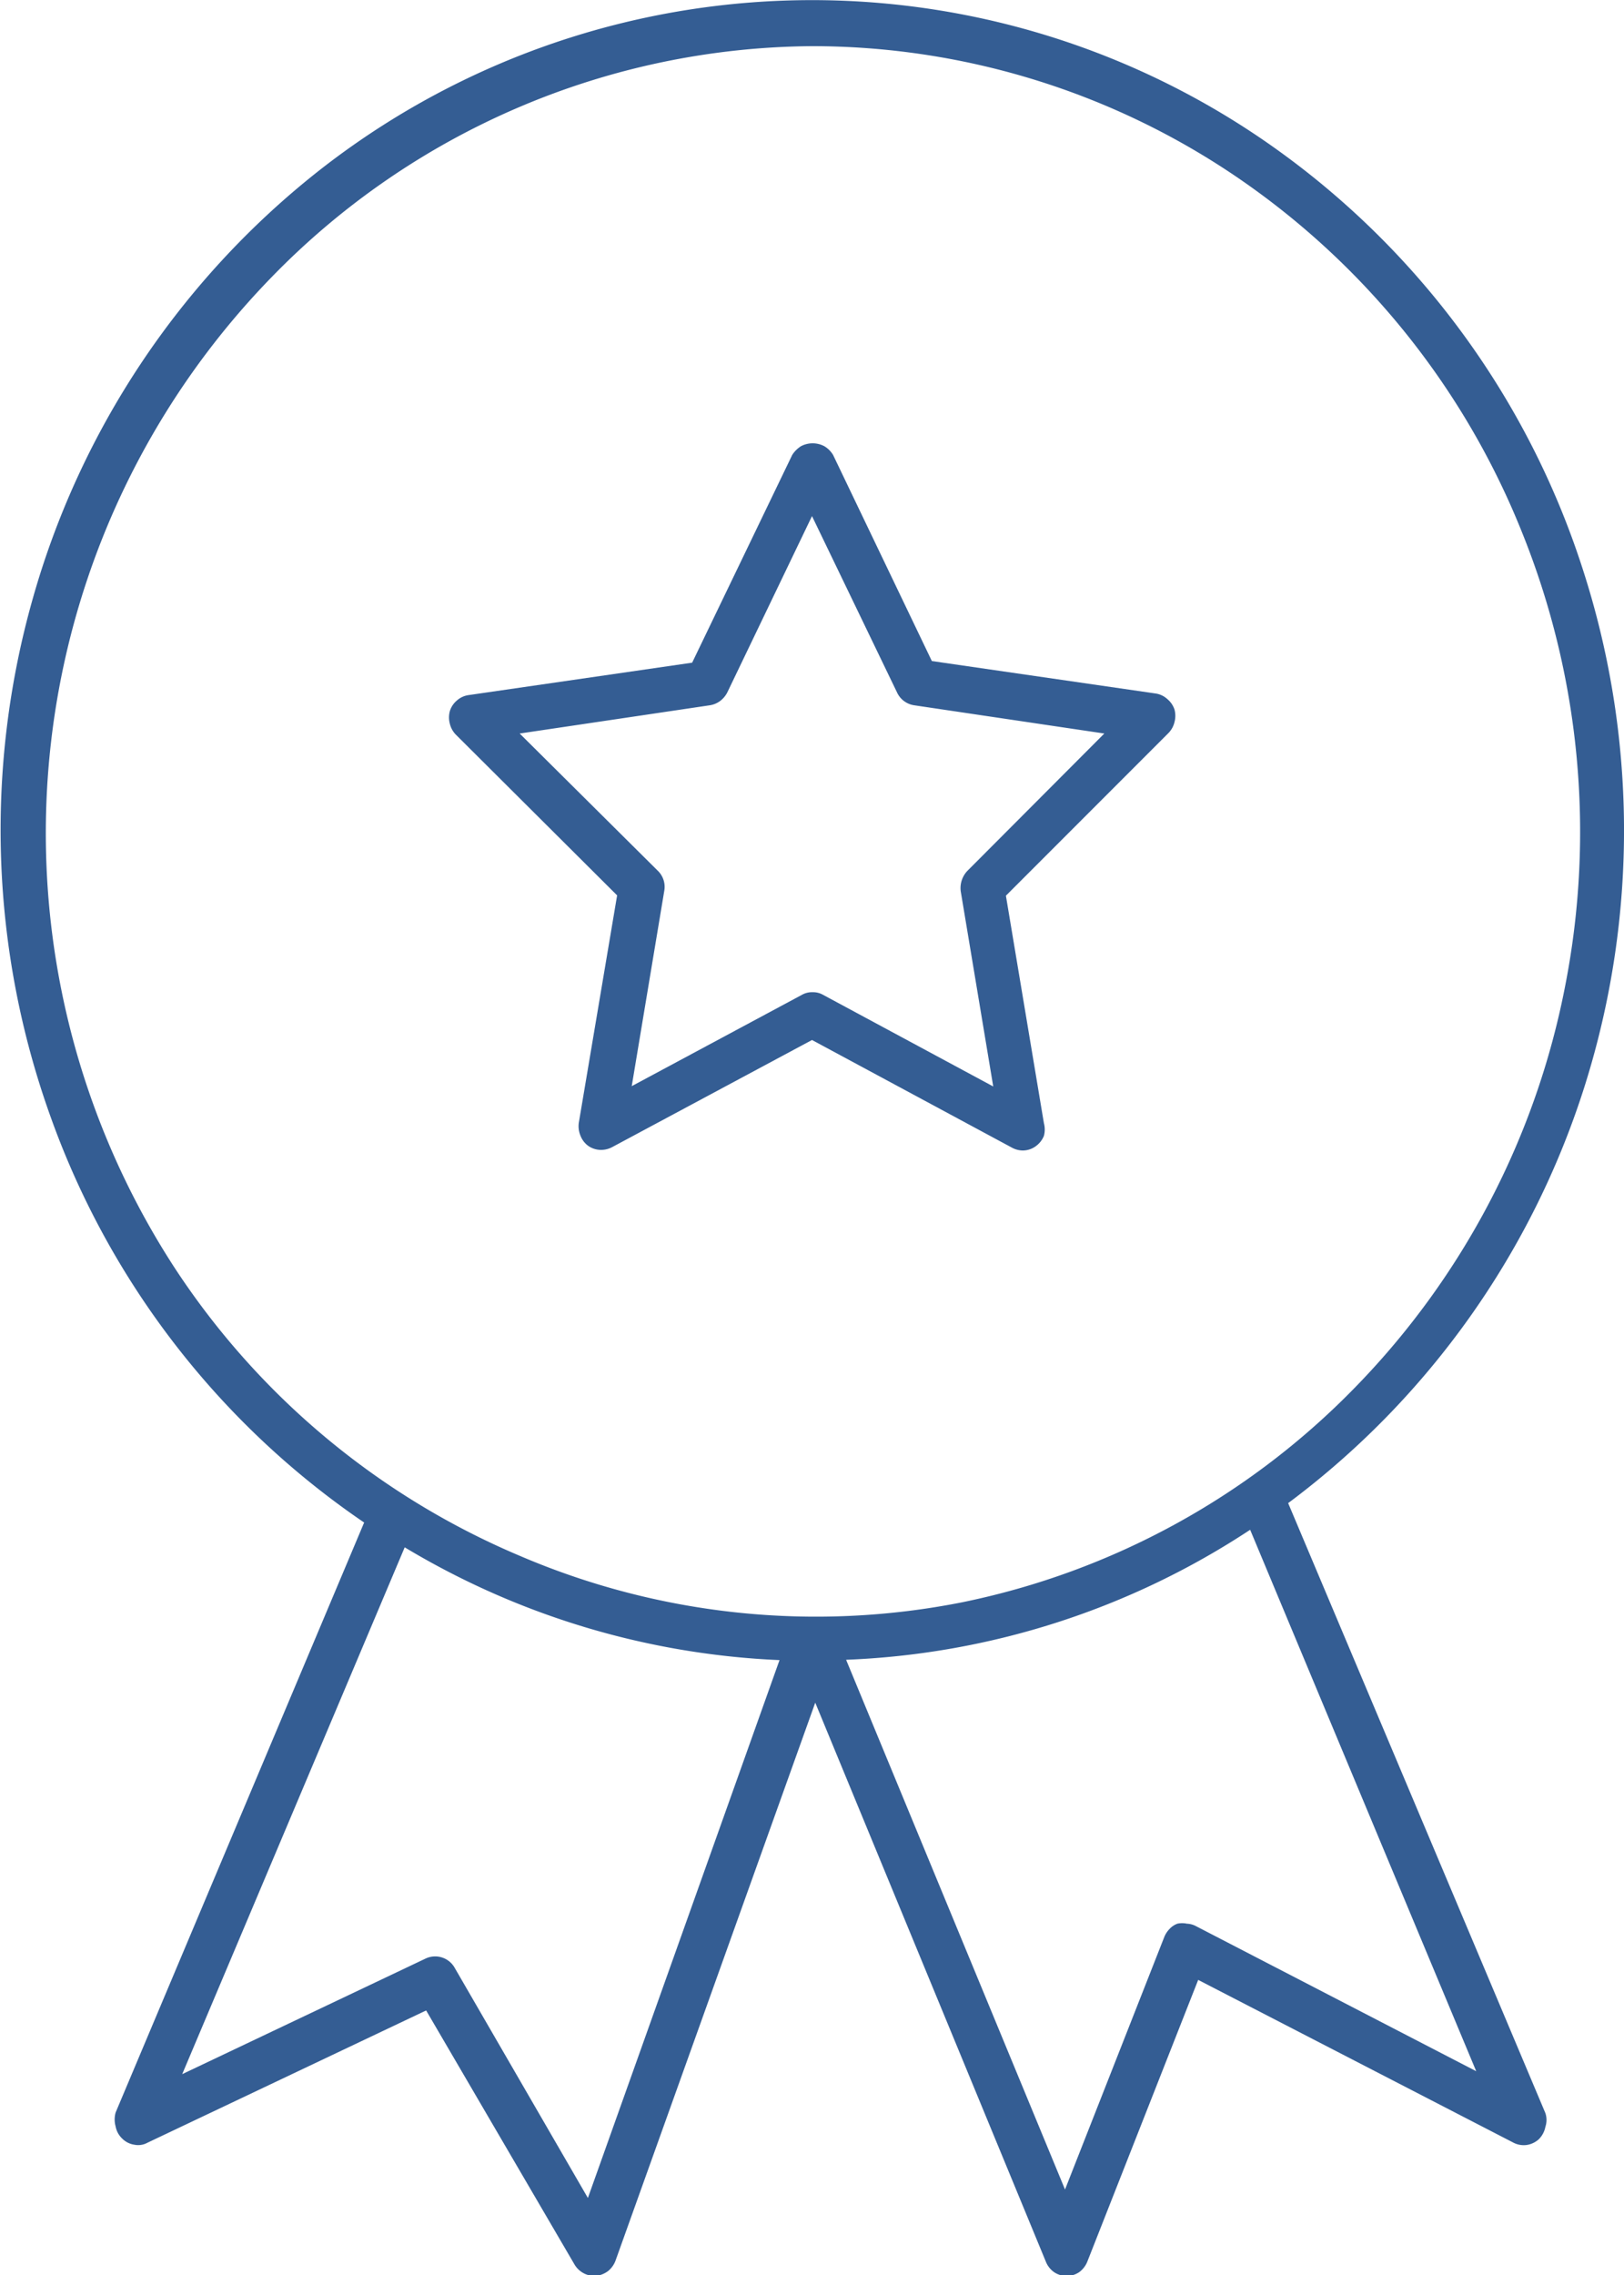 <svg id="Layer_1" data-name="Layer 1" xmlns="http://www.w3.org/2000/svg" width="50" height="70" viewBox="0 0 50 70"><defs><style>.cls-1{fill:#345d93;}</style></defs><path class="cls-1" d="M11.21,46.85,3.56,65a.79.79,0,0,0,0,.43.68.68,0,0,0,.2.37.66.66,0,0,0,.37.19.59.59,0,0,0,.41-.06l8.58-4.07,4.57,7.82a.72.72,0,0,0,.6.35h.06a.81.81,0,0,0,.37-.15.75.75,0,0,0,.23-.32l6.15-17.17,7.1,17.2a.72.72,0,0,0,.25.32.69.69,0,0,0,.78,0,.75.75,0,0,0,.25-.33l3.41-8.66,9.69,5A.69.69,0,0,0,47,66a.71.71,0,0,0,.38-.18.74.74,0,0,0,.2-.38.67.67,0,0,0,0-.42L39.66,46.25a25.65,25.65,0,0,0,9.15-12.9,26.1,26.1,0,0,0-.11-15.93A25.47,25.47,0,0,0,39.38,4.65a24.58,24.58,0,0,0-29.61.64A25.63,25.63,0,0,0,1,18.45a26.08,26.08,0,0,0,.56,15.92,25.47,25.47,0,0,0,9.67,12.49ZM18.1,67.63,14,60.55a.69.69,0,0,0-.89-.29l-7.5,3.56,6.85-16.21A24.43,24.43,0,0,0,24,51.08Zm27.35-3.9-8.64-4.47a.64.64,0,0,0-.27-.07.7.7,0,0,0-.29,0,.63.63,0,0,0-.24.16.78.78,0,0,0-.16.24l-3.06,7.78L26.05,51.07a24.31,24.31,0,0,0,12.44-4ZM25,1.42A23.27,23.27,0,0,1,38.14,5.49a24,24,0,0,1,8.7,10.84,24.63,24.63,0,0,1,1.35,14,24.28,24.28,0,0,1-6.47,12.36,23.42,23.42,0,0,1-12.09,6.61A23.14,23.14,0,0,1,16,47.87,23.72,23.72,0,0,1,5.37,39a24.53,24.53,0,0,1,3-30.48A23.43,23.43,0,0,1,25,1.42Z"/><path class="cls-1" d="M19,27.55l-1.18,7a.76.76,0,0,0,.05.39.7.7,0,0,0,.23.31.69.69,0,0,0,.36.13.73.73,0,0,0,.38-.08L25,32l6.17,3.32a.72.72,0,0,0,.32.08.68.68,0,0,0,.41-.14.73.73,0,0,0,.24-.31.75.75,0,0,0,0-.39l-1.17-7,5-5a.72.72,0,0,0,.19-.34.74.74,0,0,0,0-.39.71.71,0,0,0-.22-.32.68.68,0,0,0-.35-.17l-6.9-1L25.65,14a.78.78,0,0,0-.27-.27.77.77,0,0,0-.72,0,.87.87,0,0,0-.27.27l-3.08,6.39-6.9,1a.68.68,0,0,0-.35.17.69.69,0,0,0-.21.32.74.74,0,0,0,0,.39.72.72,0,0,0,.19.34Zm2.86-5.85a.71.71,0,0,0,.31-.13.78.78,0,0,0,.22-.26L25,15.88l2.62,5.43a.69.69,0,0,0,.52.39l5.86.87L29.78,26.8a.77.77,0,0,0-.2.63l1,6-5.24-2.82a.61.61,0,0,0-.32-.08.62.62,0,0,0-.33.08l-5.24,2.81,1-6a.69.69,0,0,0-.2-.63L16,22.57Z"/></svg>